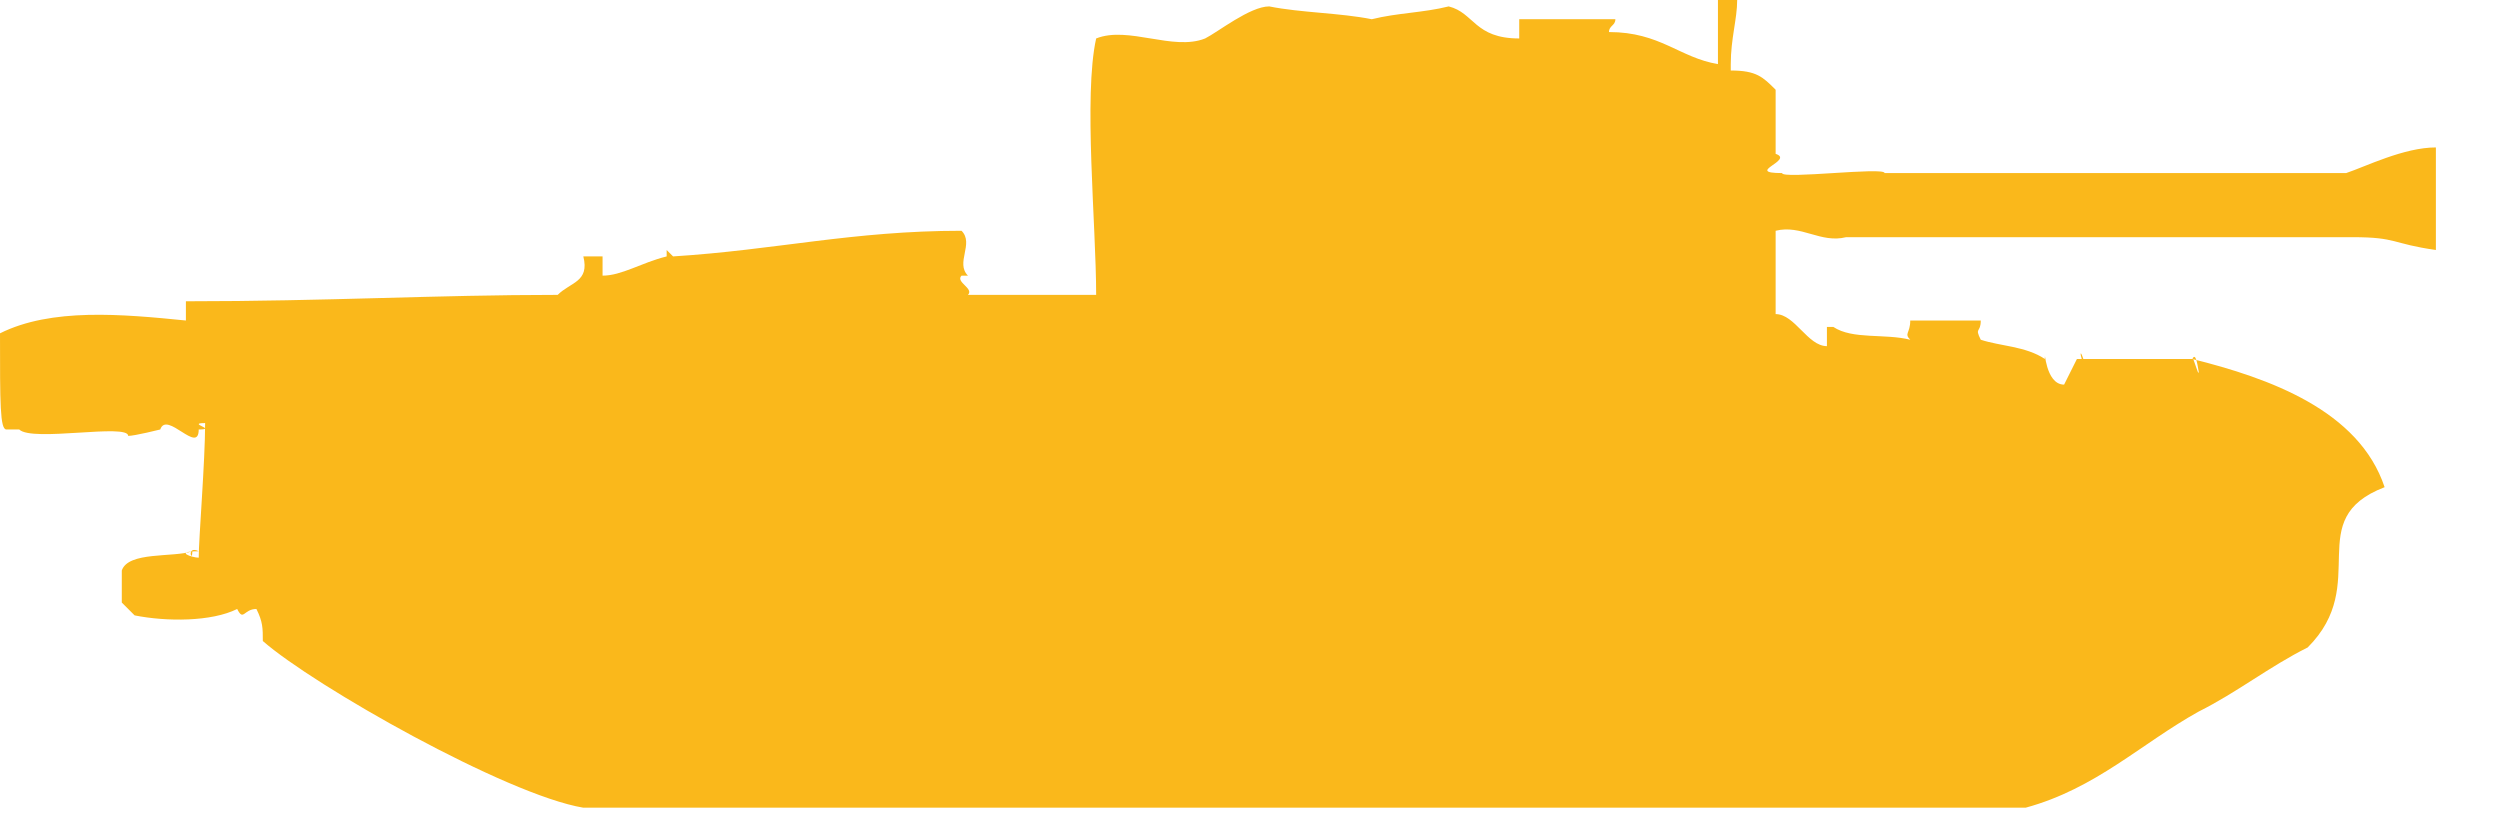<!DOCTYPE svg PUBLIC "-//W3C//DTD SVG 1.1//EN" "http://www.w3.org/Graphics/SVG/1.1/DTD/svg11.dtd">
<svg xmlns="http://www.w3.org/2000/svg" xmlns:xlink="http://www.w3.org/1999/xlink" version="1.1" id="Layer_1" x="0px" y="0px" width="39" height="13" viewBox="0 0 39 13" enable-background="new 0 0 39 13" xml:space="preserve">


<path id="path-1" d="M34.4,6c-0.1,0.2-0.1-0.6-0.2-0.4c1.2,0.3,2.6,0.8,3,2c-1.3,0.5-0.2,1.5-1.2,2.5c-0.6,0.3-1.1,0.7-1.7,1  c-0.9,0.5-1.6,1.2-2.7,1.5c-9.5,0-31.4,0-22.5,0c-1.2-0.2-4.2-1.9-5-2.6c0-0.2,0-0.3-0.1-0.5c-0.2,0-0.2,0.2-0.3,0  C3.3,9.7,2.6,9.7,2.1,9.6C2,9.5,2,9.5,1.9,9.4c0-0.1,0-0.4,0-0.5C2,8.6,2.7,8.7,3,8.6c0,0.2-0.1-0.1,0.1,0c-0.4,0-0.1,0.1,0,0.1  c0-0.3,0.1-1.5,0.1-2.1c-0.3,0,0.2,0.1-0.1,0.1c0,0.4-0.5-0.3-0.6,0c0,0-0.4,0.1-0.5,0.1c0-0.2-1.5,0.1-1.7-0.1c0,0-0.2,0-0.2,0  C0,6.7,0,6.3,0,5.2C0.8,4.8,1.9,4.9,2.9,5c0-0.1,0-0.2,0-0.3c2.2,0,3.9-0.1,5.8-0.1C8.9,4.4,9.2,4.4,9.1,4c0.1,0,0.2,0,0.3,0  c0,0.1,0,0.2,0,0.3c0.3,0,0.6-0.2,1-0.3c0-0.1,0-0.1,0-0.2c0,0,0,0.1,0,0.1c0,0,0.1,0.1,0.1,0.1c1.6-0.1,2.8-0.4,4.5-0.4  c0.2,0.2-0.1,0.5,0.1,0.7c0,0-0.1,0-0.1,0c-0.1,0.1,0.2,0.2,0.1,0.3c0.5,0,1.5,0,2,0c0-1.1-0.2-3.1,0-4c0.5-0.2,1.2,0.2,1.7,0  c0.2-0.1,0.7-0.5,1-0.5c0.5,0.1,1.1,0.1,1.6,0.2c0.4-0.1,0.8-0.1,1.2-0.2C23,0.2,23,0.6,23.7,0.6c0-0.1,0-0.2,0-0.3c0.5,0,1,0,1.5,0  c0,0,0,0,0,0c0,0.1-0.1,0.1-0.1,0.2c0.8,0,1.1,0.4,1.7,0.5c0-0.3,0-0.7,0-1c0.1,0,0.2,0,0.3,0c0,0.3-0.1,0.6-0.1,1c0,0,0,0.1,0,0.1  c0.4,0,0.5,0.1,0.7,0.3c0,0.3,0,0.7,0,1c0.3,0.1-0.5,0.3,0.1,0.3c0,0.1,1.6-0.1,1.6,0c-0.4,0-0.8,0-1.2,0c0,0,0.1,0,0.1,0  c2.4,0,8.5,0,8.3,0c0.3-0.1,0.9-0.4,1.4-0.4c0,0.3,0,1.3,0,1.6c-0.7-0.1-0.6-0.2-1.3-0.2c-2.2,0-5.8,0-7.9,0  c-0.4,0.1-0.7-0.2-1.1-0.1c0,0.4,0,0.8,0,1.3c0.3,0,0.5,0.5,0.8,0.5c0-0.1,0-0.2,0-0.3c0,0,0.1,0,0.1,0c0.3,0.2,0.8,0.1,1.2,0.2  c-0.1-0.1,0-0.1,0-0.3c0.4,0,0.7,0,1.1,0c0,0.2-0.1,0.1,0,0.3c0.3,0.1,0.7,0.1,1,0.3C31.9,5.4,31.9,6,32.2,6  c0.1-0.2,0.1-0.2,0.2-0.4c0.1,0,0.1,0,0.2,0c-0.1,0.3-0.2-0.3-0.1,0c0.5,0,1.1,0,1.7,0c0-0.1,0.1,0.3,0.1,0.2" fill="#fab81b"/>

</svg>